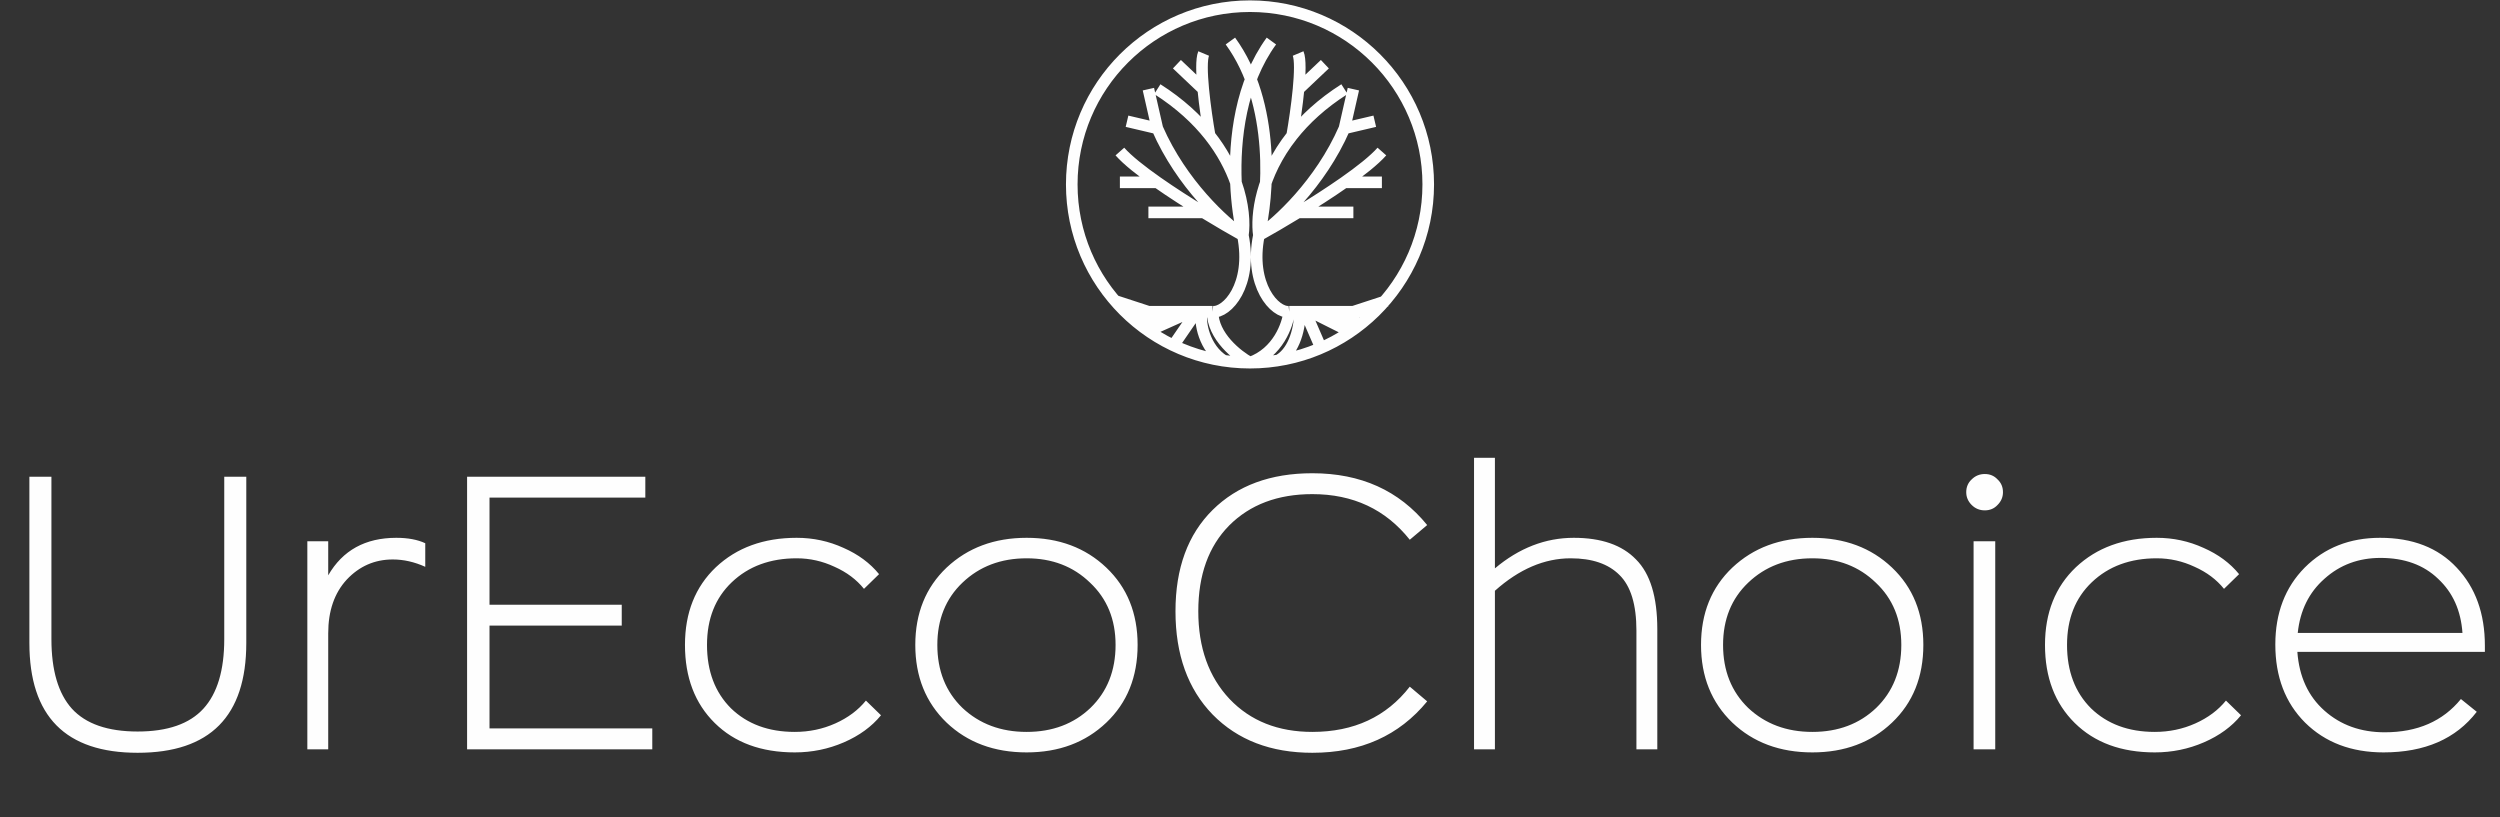<?xml version="1.0" encoding="UTF-8"?> <svg xmlns="http://www.w3.org/2000/svg" width="3233" height="1057" viewBox="0 0 3233 1057" fill="none"><rect x="0" y="0" width="3233" height="1057" fill="#333333" stroke="none"/> <path d="M178 973.5C84.667 973.5 38 926.167 38 831.5V616.5H66.5V826.5C66.5 866.833 75.333 896.833 93 916.5C111 936.167 139.333 946 178 946C216.667 946 245 936.167 263 916.5C281 896.833 290 866.833 290 826.5V616.5H318.5V831.5C318.5 926.167 271.667 973.5 178 973.5ZM397.445 969V700H424.445V744C443.112 711.667 472.445 695.5 512.445 695.5C527.445 695.5 539.945 697.833 549.945 702.5V733C535.945 726.667 521.945 723.5 507.945 723.5C484.612 723.5 464.779 732.167 448.445 749.5C432.445 766.833 424.445 790 424.445 819V969H397.445ZM604.035 969V616.5H834.535V643.5H633.035V782H804.035V809H633.035V942H843.535V969H604.035ZM1027.8 973C984.471 973 949.971 960.333 924.305 935C898.638 909.667 885.805 876 885.805 834C885.805 792.333 899.138 758.833 925.805 733.5C952.805 708.167 987.638 695.5 1030.3 695.5C1051.64 695.5 1071.8 699.833 1090.8 708.5C1109.8 716.833 1125.14 728.167 1136.8 742.5L1117.3 761.5C1107.64 749.5 1094.97 740 1079.3 733C1063.64 725.667 1047.3 722 1030.3 722C995.971 722 967.971 732.333 946.305 753C924.971 773.333 914.305 800.333 914.305 834C914.305 868 924.638 895.333 945.305 916C966.305 936.333 993.805 946.5 1027.8 946.5C1046.47 946.5 1063.97 942.833 1080.3 935.5C1096.64 928.167 1109.8 918.333 1119.8 906L1139.3 925C1127.3 939.667 1111.3 951.333 1091.3 960C1071.3 968.667 1050.14 973 1027.8 973ZM1327.66 973C1285.66 973 1251.16 960.167 1224.16 934.5C1197.16 908.5 1183.66 875 1183.66 834C1183.66 793 1197.16 759.667 1224.16 734C1251.49 708.333 1285.99 695.5 1327.66 695.5C1369.32 695.5 1403.66 708.333 1430.66 734C1457.66 759.667 1471.16 793 1471.16 834C1471.16 875.333 1457.66 908.833 1430.66 934.5C1403.66 960.167 1369.32 973 1327.66 973ZM1244.66 915.5C1266.66 936.167 1294.32 946.5 1327.66 946.5C1360.99 946.5 1388.49 936.167 1410.16 915.5C1431.82 894.5 1442.66 867.333 1442.66 834C1442.66 801 1431.66 774.167 1409.66 753.5C1387.99 732.5 1360.66 722 1327.66 722C1294.32 722 1266.66 732.5 1244.66 753.5C1222.99 774.167 1212.16 801 1212.16 834C1212.16 867.333 1222.99 894.5 1244.66 915.5ZM1697.13 973.5C1643.46 973.5 1600.46 957 1568.13 924C1536.13 891 1520.13 846.5 1520.13 790.5C1520.13 734.833 1536.13 691.167 1568.13 659.5C1600.13 627.833 1643.13 612 1697.13 612C1759.8 612 1809.3 634.333 1845.63 679L1823.13 698C1791.8 658.667 1749.8 639 1697.13 639C1652.46 639 1616.63 652.5 1589.63 679.5C1562.96 706.5 1549.63 743.5 1549.63 790.5C1549.63 837.5 1563.13 875.333 1590.13 904C1617.13 932.333 1652.8 946.5 1697.13 946.5C1750.8 946.5 1792.8 927 1823.13 888L1845.63 907C1809.3 951.333 1759.8 973.5 1697.13 973.5ZM1906.22 969V592H1933.22V735C1964.56 708.667 1998.56 695.5 2035.22 695.5C2070.89 695.5 2097.72 704.833 2115.72 723.5C2134.06 741.833 2143.22 771.833 2143.22 813.5V969H2116.22V815.5C2116.22 781.833 2108.89 757.833 2094.22 743.5C2079.89 729.167 2058.89 722 2031.22 722C1997.22 722 1964.56 736 1933.22 764V969H1906.22ZM2343.77 973C2301.77 973 2267.27 960.167 2240.27 934.5C2213.27 908.5 2199.77 875 2199.77 834C2199.77 793 2213.27 759.667 2240.27 734C2267.6 708.333 2302.1 695.5 2343.77 695.5C2385.44 695.5 2419.77 708.333 2446.77 734C2473.77 759.667 2487.27 793 2487.27 834C2487.27 875.333 2473.77 908.833 2446.77 934.5C2419.77 960.167 2385.44 973 2343.77 973ZM2260.77 915.5C2282.77 936.167 2310.44 946.5 2343.77 946.5C2377.1 946.5 2404.6 936.167 2426.27 915.5C2447.94 894.5 2458.77 867.333 2458.77 834C2458.77 801 2447.77 774.167 2425.77 753.5C2404.1 732.5 2376.77 722 2343.77 722C2310.44 722 2282.77 732.5 2260.77 753.5C2239.1 774.167 2228.27 801 2228.27 834C2228.27 867.333 2239.1 894.5 2260.77 915.5ZM2583.24 653C2578.91 657.667 2573.41 660 2566.74 660C2560.08 660 2554.41 657.667 2549.74 653C2545.08 648.333 2542.74 642.833 2542.74 636.5C2542.74 629.833 2545.08 624.333 2549.74 620C2554.41 615.333 2560.08 613 2566.74 613C2573.41 613 2578.91 615.333 2583.24 620C2587.91 624.333 2590.24 629.833 2590.24 636.5C2590.24 642.833 2587.91 648.333 2583.24 653ZM2552.24 969V700H2580.24V969H2552.24ZM2786.59 973C2743.26 973 2708.76 960.333 2683.09 935C2657.43 909.667 2644.59 876 2644.59 834C2644.59 792.333 2657.93 758.833 2684.59 733.5C2711.59 708.167 2746.43 695.5 2789.09 695.5C2810.43 695.5 2830.59 699.833 2849.59 708.5C2868.59 716.833 2883.93 728.167 2895.59 742.5L2876.09 761.5C2866.43 749.5 2853.76 740 2838.09 733C2822.43 725.667 2806.09 722 2789.09 722C2754.76 722 2726.76 732.333 2705.09 753C2683.76 773.333 2673.09 800.333 2673.09 834C2673.09 868 2683.43 895.333 2704.09 916C2725.09 936.333 2752.59 946.5 2786.59 946.5C2805.26 946.5 2822.76 942.833 2839.09 935.5C2855.43 928.167 2868.59 918.333 2878.59 906L2898.09 925C2886.09 939.667 2870.09 951.333 2850.09 960C2830.09 968.667 2808.93 973 2786.59 973ZM3213.45 835V843H2970.95C2973.28 875 2984.95 900.333 3005.95 919C3026.95 937.667 3052.95 947 3083.95 947C3126.28 947 3159.11 932.667 3182.45 904L3202.95 920.5C3175.95 955.5 3135.78 973 3082.45 973C3040.78 973 3006.95 960.167 2980.95 934.5C2955.28 908.833 2942.45 875.167 2942.45 833.5C2942.45 792.833 2955.11 759.667 2980.45 734C3006.11 708.333 3038.61 695.5 3077.95 695.5C3119.95 695.5 3152.95 708.333 3176.95 734C3201.28 759.667 3213.45 793.333 3213.45 835ZM3078.45 721.5C3050.11 721.5 3025.95 730.5 3005.95 748.5C2985.95 766.167 2974.45 789.5 2971.45 818.5H3184.45C3182.45 789.5 3171.95 766.167 3152.95 748.5C3134.28 730.5 3109.45 721.5 3078.45 721.5Z" fill="#FEFEFE"></path> <path d="M1616.5 469C1489.2 469 1386 365.802 1386 238.5C1386 111.198 1489.2 8 1616.5 8C1743.8 8 1847 111.198 1847 238.5C1847 302.98 1820.52 361.276 1777.85 403.11M1616.5 469C1679.32 469 1736.27 443.868 1777.85 403.11M1616.5 469C1652.8 456.15 1665.43 419.719 1667.21 403.11M1616.5 469C1600.36 460.277 1568.09 434.888 1568.09 403.11M1777.85 403.11H1750.19M1667.21 403.11C1648.77 405.097 1615.12 368.841 1628.02 304.301M1667.21 403.11H1681.04M1628.02 304.301C1651.84 288.166 1707.32 237.917 1738.66 166.001M1628.02 304.301C1641.22 296.971 1659.31 286.517 1678.73 274.66M1628.02 304.301C1624.2 278.599 1630.49 226.431 1671 175.221M1628.02 304.301C1640.32 254.359 1650.15 134.192 1591.14 53.056M1738.66 166.001L1777.85 156.781M1738.66 166.001L1750.19 115.291M1787.07 195.966C1777.19 207.161 1759.38 221.236 1738.66 235.757M1738.66 235.757H1787.07M1738.66 235.757C1719.82 248.967 1698.58 262.546 1678.73 274.66M1678.73 274.66H1750.19M1738.66 115.291C1709.43 133.896 1687.41 154.48 1671 175.221M1671 175.221C1673.64 160.275 1677.23 136.711 1679.27 115.291M1678.73 69.191C1681.76 76.391 1681.21 94.867 1679.27 115.291M1679.27 115.291L1713.31 83.021M1457.45 403.11H1485.11M1568.09 403.11C1586.53 405.097 1620.19 368.841 1607.28 304.301M1568.09 403.11H1554.26M1607.28 304.301C1583.46 288.166 1527.99 237.917 1496.64 166.001M1607.28 304.301C1594.09 296.971 1576 286.517 1556.57 274.66M1607.28 304.301C1609.56 289.02 1608.25 264.383 1598.31 236.155M1607.28 304.301C1603.24 287.882 1599.46 263.872 1598.31 236.155M1496.64 166.001L1457.45 156.781M1496.64 166.001L1485.11 115.291M1496.64 235.757C1475.93 221.236 1458.11 207.161 1448.23 195.966M1496.64 235.757H1448.23M1496.64 235.757C1515.48 248.967 1536.72 262.546 1556.57 274.66M1556.57 274.66H1485.11M1598.31 236.155C1591.53 216.905 1580.73 195.984 1564.31 175.221M1598.31 236.155C1595.96 179.565 1604.55 107.517 1644.16 53.056M1564.31 175.221C1547.9 154.48 1525.88 133.896 1496.64 115.291M1564.31 175.221C1561.67 160.275 1558.08 136.711 1556.04 115.291M1556.04 115.291C1554.09 94.867 1553.55 76.391 1556.57 69.191M1556.04 115.291L1521.99 83.021M1471.39 417.599L1512.77 403.11M1512.77 403.11H1540.43M1512.77 403.11H1485.11M1540.43 403.11L1485.11 427.914M1540.43 403.11H1547.35M1722.53 403.11L1754.64 417.599M1722.53 403.11H1694.87M1722.53 403.11H1750.19M1694.87 403.11L1742.99 427.237M1694.87 403.11H1687.95M1485.11 403.11L1442.23 389.088M1750.19 403.11L1793.07 389.088M1554.26 403.11C1550.78 416.373 1557.38 450.833 1582.77 466.575M1554.26 403.11H1547.35M1681.04 403.11C1681.04 429.646 1671 457.339 1652.24 466.575M1681.04 403.11H1687.95M1687.95 403.11L1706.05 444.906M1547.35 403.11L1521 441.5" stroke="#FEFEFE" stroke-width="15"></path> </svg> 